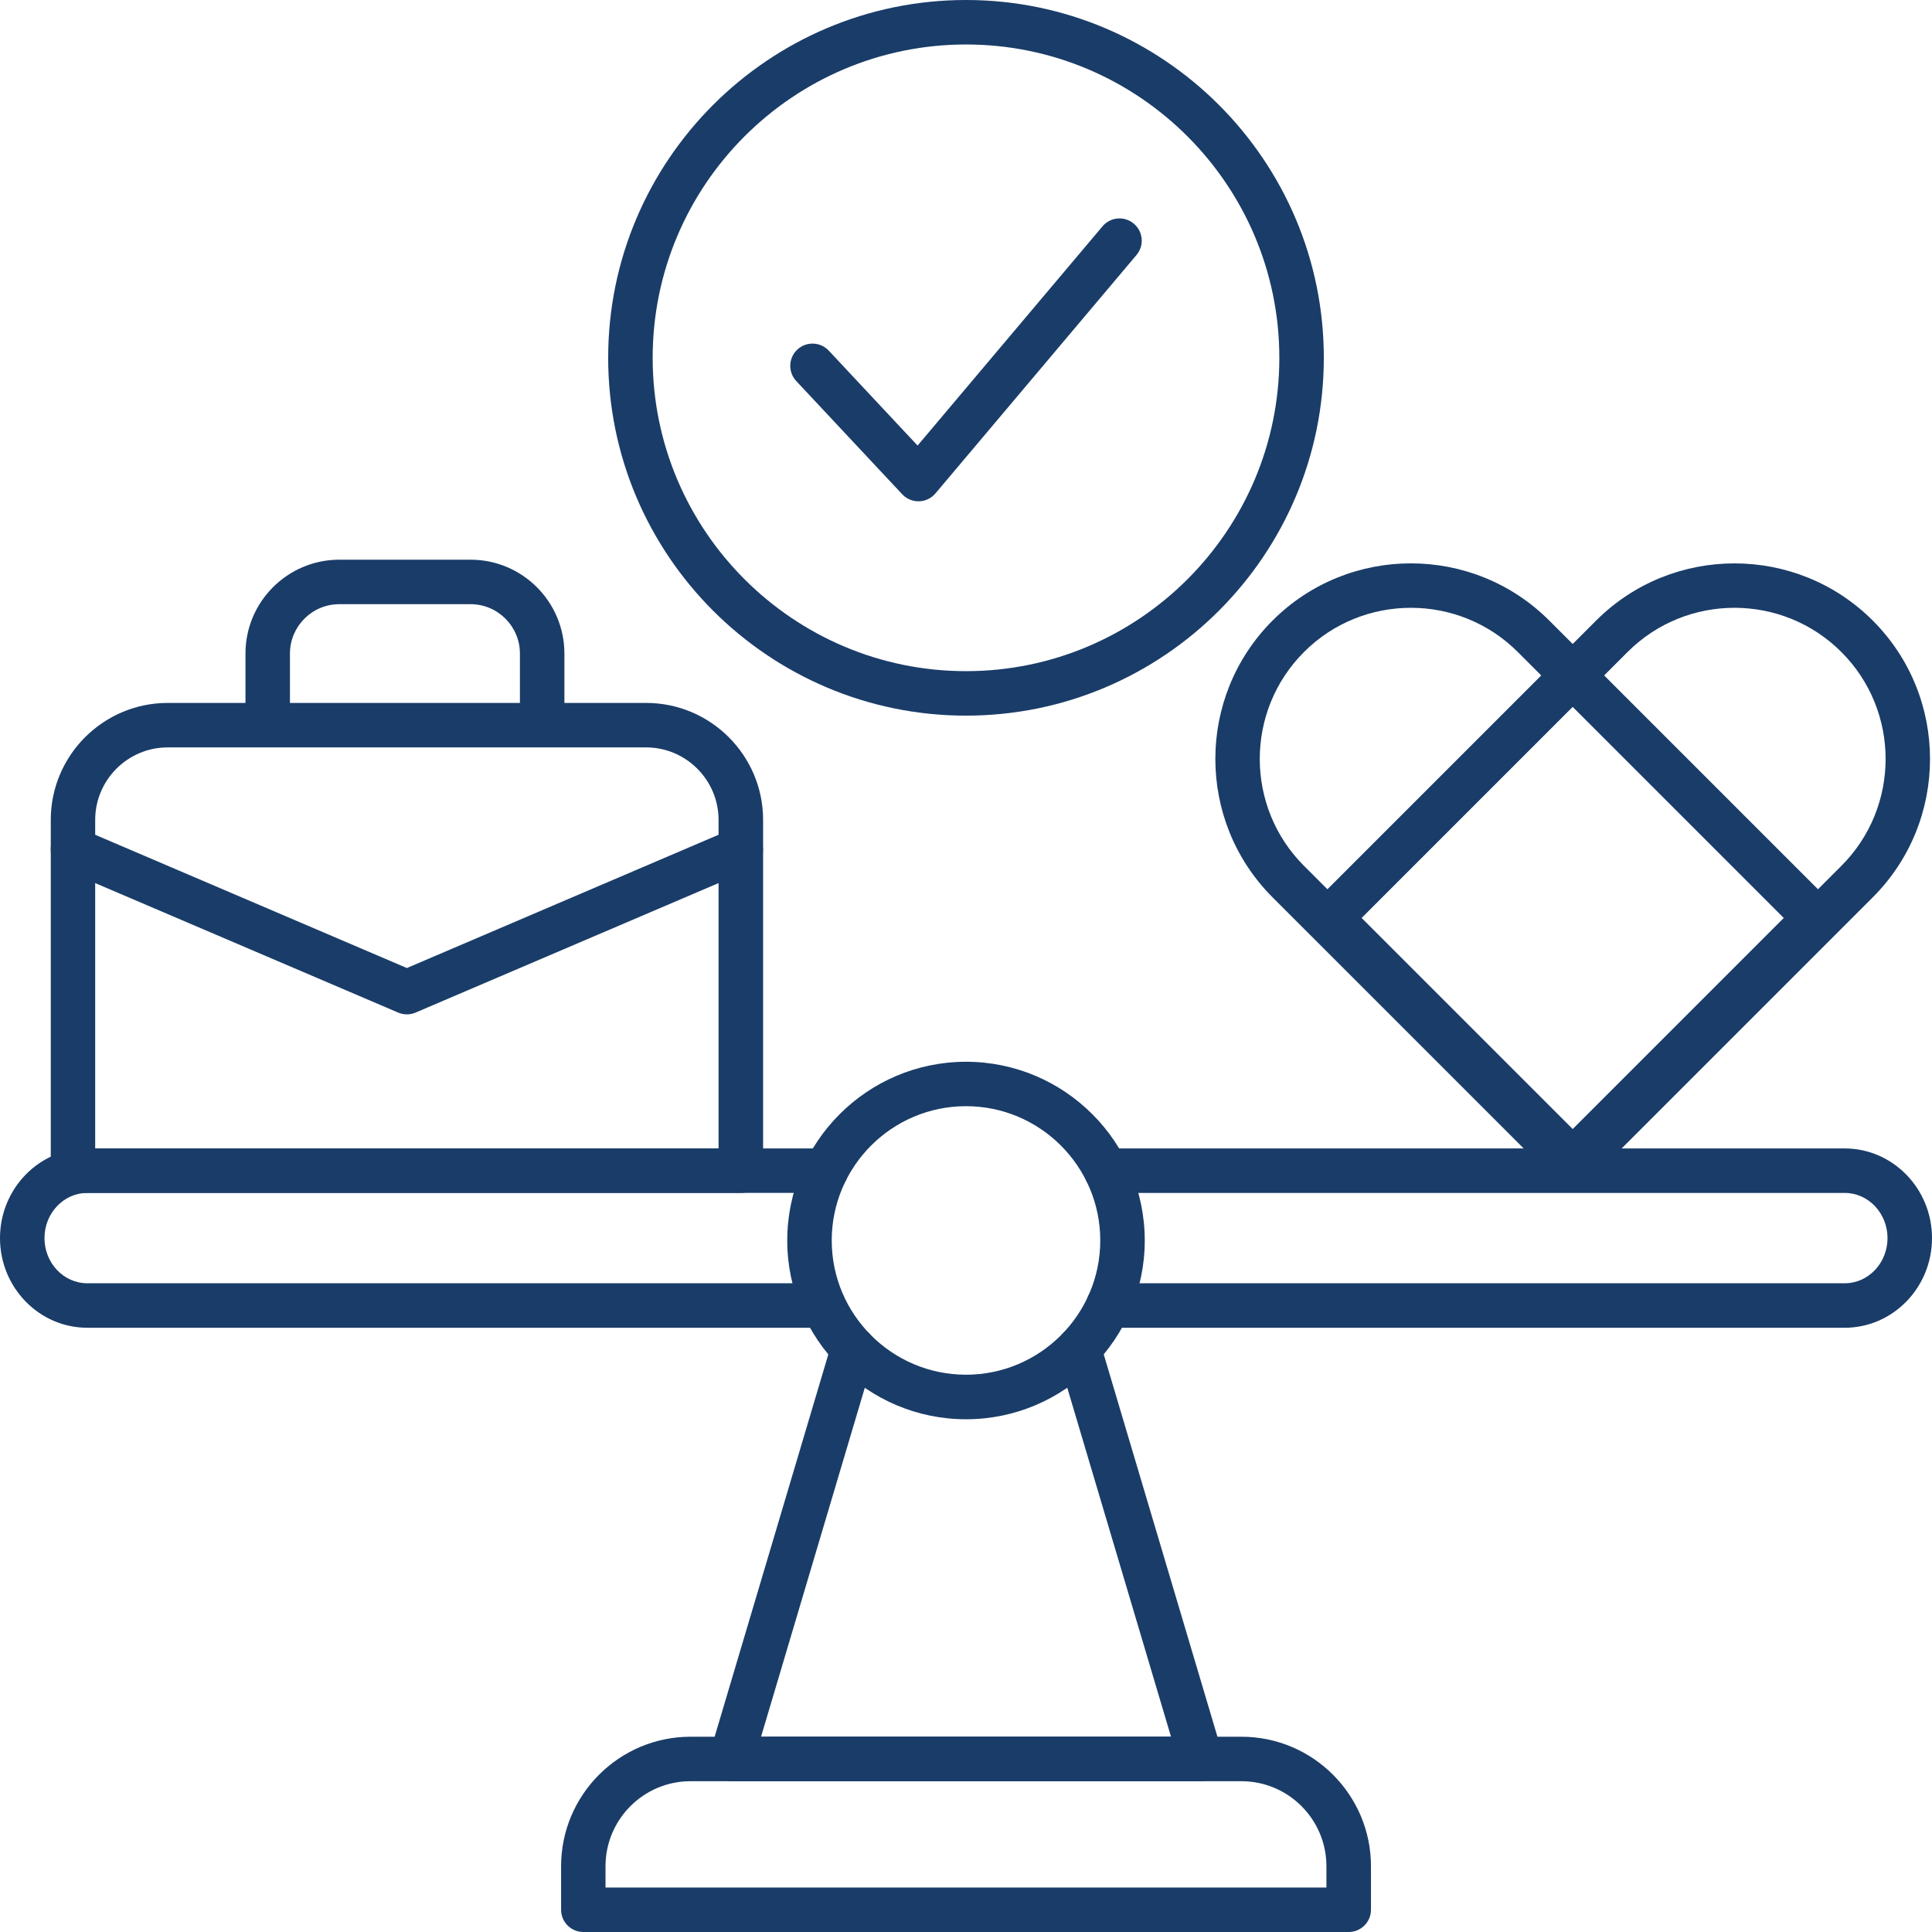 <?xml version="1.0" encoding="UTF-8"?> <svg xmlns="http://www.w3.org/2000/svg" id="Layer_2" data-name="Layer 2" viewBox="0 0 304.04 304.04"><defs><style> .cls-1 { fill: #1a3c68; } </style></defs><g id="Layer_1-2" data-name="Layer 1"><g><path class="cls-1" d="M212.24,304.04h-120.44c-1.93,0-3.5-1.57-3.5-3.5v-6.85c0-11.24,9.14-20.38,20.38-20.38h86.69c11.23,0,20.38,9.14,20.38,20.38v6.85c0,1.93-1.57,3.5-3.5,3.5ZM95.3,297.04h113.44v-3.35c0-7.38-6-13.38-13.38-13.38h-86.69c-7.38,0-13.38,6-13.38,13.38v3.35Z"></path><g><path class="cls-1" d="M116.58,187.73H11.49c-1.93,0-3.5-1.57-3.5-3.5v-55.2c0-10.15,8.26-18.41,18.41-18.41h75.28c10.15,0,18.41,8.26,18.41,18.41v55.2c0,1.93-1.57,3.5-3.5,3.5ZM14.99,180.73h98.09v-51.7c0-6.29-5.12-11.41-11.41-11.41H26.39c-6.29,0-11.41,5.12-11.41,11.41v51.7Z"></path><path class="cls-1" d="M85.32,115.98c-1.93,0-3.5-1.57-3.5-3.5v-9.63c0-4.29-3.49-7.77-7.77-7.77h-20.65c-4.29,0-7.77,3.49-7.77,7.77v9.63c0,1.93-1.57,3.5-3.5,3.5s-3.5-1.57-3.5-3.5v-9.63c0-8.15,6.63-14.77,14.77-14.77h20.65c8.15,0,14.77,6.63,14.77,14.77v9.63c0,1.93-1.57,3.5-3.5,3.5Z"></path><path class="cls-1" d="M64.04,159.63c-.47,0-.94-.09-1.38-.28l-52.55-22.46c-1.78-.76-2.6-2.82-1.84-4.59.76-1.78,2.82-2.6,4.59-1.84l51.17,21.88,51.17-21.88c1.78-.76,3.83.07,4.59,1.84.76,1.78-.07,3.83-1.84,4.59l-52.55,22.46c-.44.19-.91.28-1.38.28Z"></path></g><g><path class="cls-1" d="M247.05,186.55c-.9,0-1.79-.34-2.47-1.02l-44.32-44.32c-12-12.01-12-31.54,0-43.55,12-12,31.54-12.01,43.55,0l44.32,44.32c.66.66,1.03,1.55,1.03,2.48s-.37,1.82-1.03,2.48l-38.6,38.6c-.68.68-1.58,1.02-2.47,1.02ZM222.03,95.65c-6.09,0-12.19,2.32-16.82,6.96-9.28,9.28-9.28,24.37,0,33.65l41.85,41.85,33.65-33.65-41.85-41.85c-4.64-4.64-10.73-6.96-16.82-6.96Z"></path><path class="cls-1" d="M247.93,186.55c-.93,0-1.82-.37-2.47-1.02l-38.6-38.6c-1.37-1.37-1.37-3.58,0-4.95l44.32-44.32c12.01-12,31.54-12,43.54,0,12.01,12.01,12.01,31.54,0,43.55l-44.32,44.32c-.66.66-1.55,1.02-2.47,1.02ZM214.28,144.46l33.65,33.65,41.85-41.85c9.28-9.28,9.28-24.37,0-33.65-9.28-9.28-24.37-9.28-33.65,0l-41.85,41.85Z"></path></g><g><path class="cls-1" d="M152.02,112.62c-31.05,0-56.31-25.26-56.31-56.31S120.97,0,152.02,0s56.31,25.26,56.31,56.31-25.26,56.31-56.31,56.31ZM152.02,7c-27.19,0-49.31,22.12-49.31,49.31s22.12,49.31,49.31,49.31,49.31-22.12,49.31-49.31S179.21,7,152.02,7Z"></path><path class="cls-1" d="M144.53,78.89c-.97,0-1.89-.4-2.55-1.11l-16.67-17.81c-1.32-1.41-1.25-3.63.16-4.95,1.41-1.32,3.63-1.25,4.95.16l13.98,14.94,29.1-34.5c1.25-1.48,3.45-1.67,4.93-.42,1.48,1.25,1.67,3.45.42,4.93l-31.64,37.52c-.64.76-1.59,1.22-2.58,1.24-.03,0-.06,0-.09,0Z"></path></g><path class="cls-1" d="M129.36,208.95H13.74c-7.58,0-13.74-6.33-13.74-14.11s6.16-14.11,13.74-14.11h116.23c1.93,0,3.5,1.57,3.5,3.5s-1.57,3.5-3.5,3.5H13.74c-3.72,0-6.74,3.19-6.74,7.11s3.02,7.11,6.74,7.11h115.62c1.93,0,3.5,1.57,3.5,3.5s-1.57,3.5-3.5,3.5Z"></path><path class="cls-1" d="M290.3,208.95h-115.88c-1.93,0-3.5-1.57-3.5-3.5s1.57-3.5,3.5-3.5h115.88c3.72,0,6.74-3.19,6.74-7.11s-3.02-7.11-6.74-7.11h-116.23c-1.93,0-3.5-1.57-3.5-3.5s1.57-3.5,3.5-3.5h116.23c7.58,0,13.74,6.33,13.74,14.11s-6.16,14.11-13.74,14.11Z"></path><path class="cls-1" d="M188.97,280.31h-73.89c-1.1,0-2.14-.52-2.81-1.41-.66-.89-.86-2.03-.55-3.09l19.19-64.54c.55-1.85,2.5-2.91,4.35-2.36,1.85.55,2.91,2.5,2.36,4.35l-17.85,60.04h64.51l-17.85-60.04c-.55-1.85.5-3.8,2.36-4.35,1.85-.56,3.8.5,4.35,2.36l19.19,64.53c.32,1.06.11,2.2-.55,3.09-.66.89-1.7,1.41-2.81,1.41Z"></path><path class="cls-1" d="M152.02,223.35c-15.51,0-28.13-12.62-28.13-28.13s12.62-28.13,28.13-28.13,28.13,12.62,28.13,28.13-12.62,28.13-28.13,28.13ZM152.02,174.08c-11.65,0-21.13,9.48-21.13,21.13s9.48,21.13,21.13,21.13,21.13-9.48,21.13-21.13-9.48-21.13-21.13-21.13Z"></path></g></g></svg> 